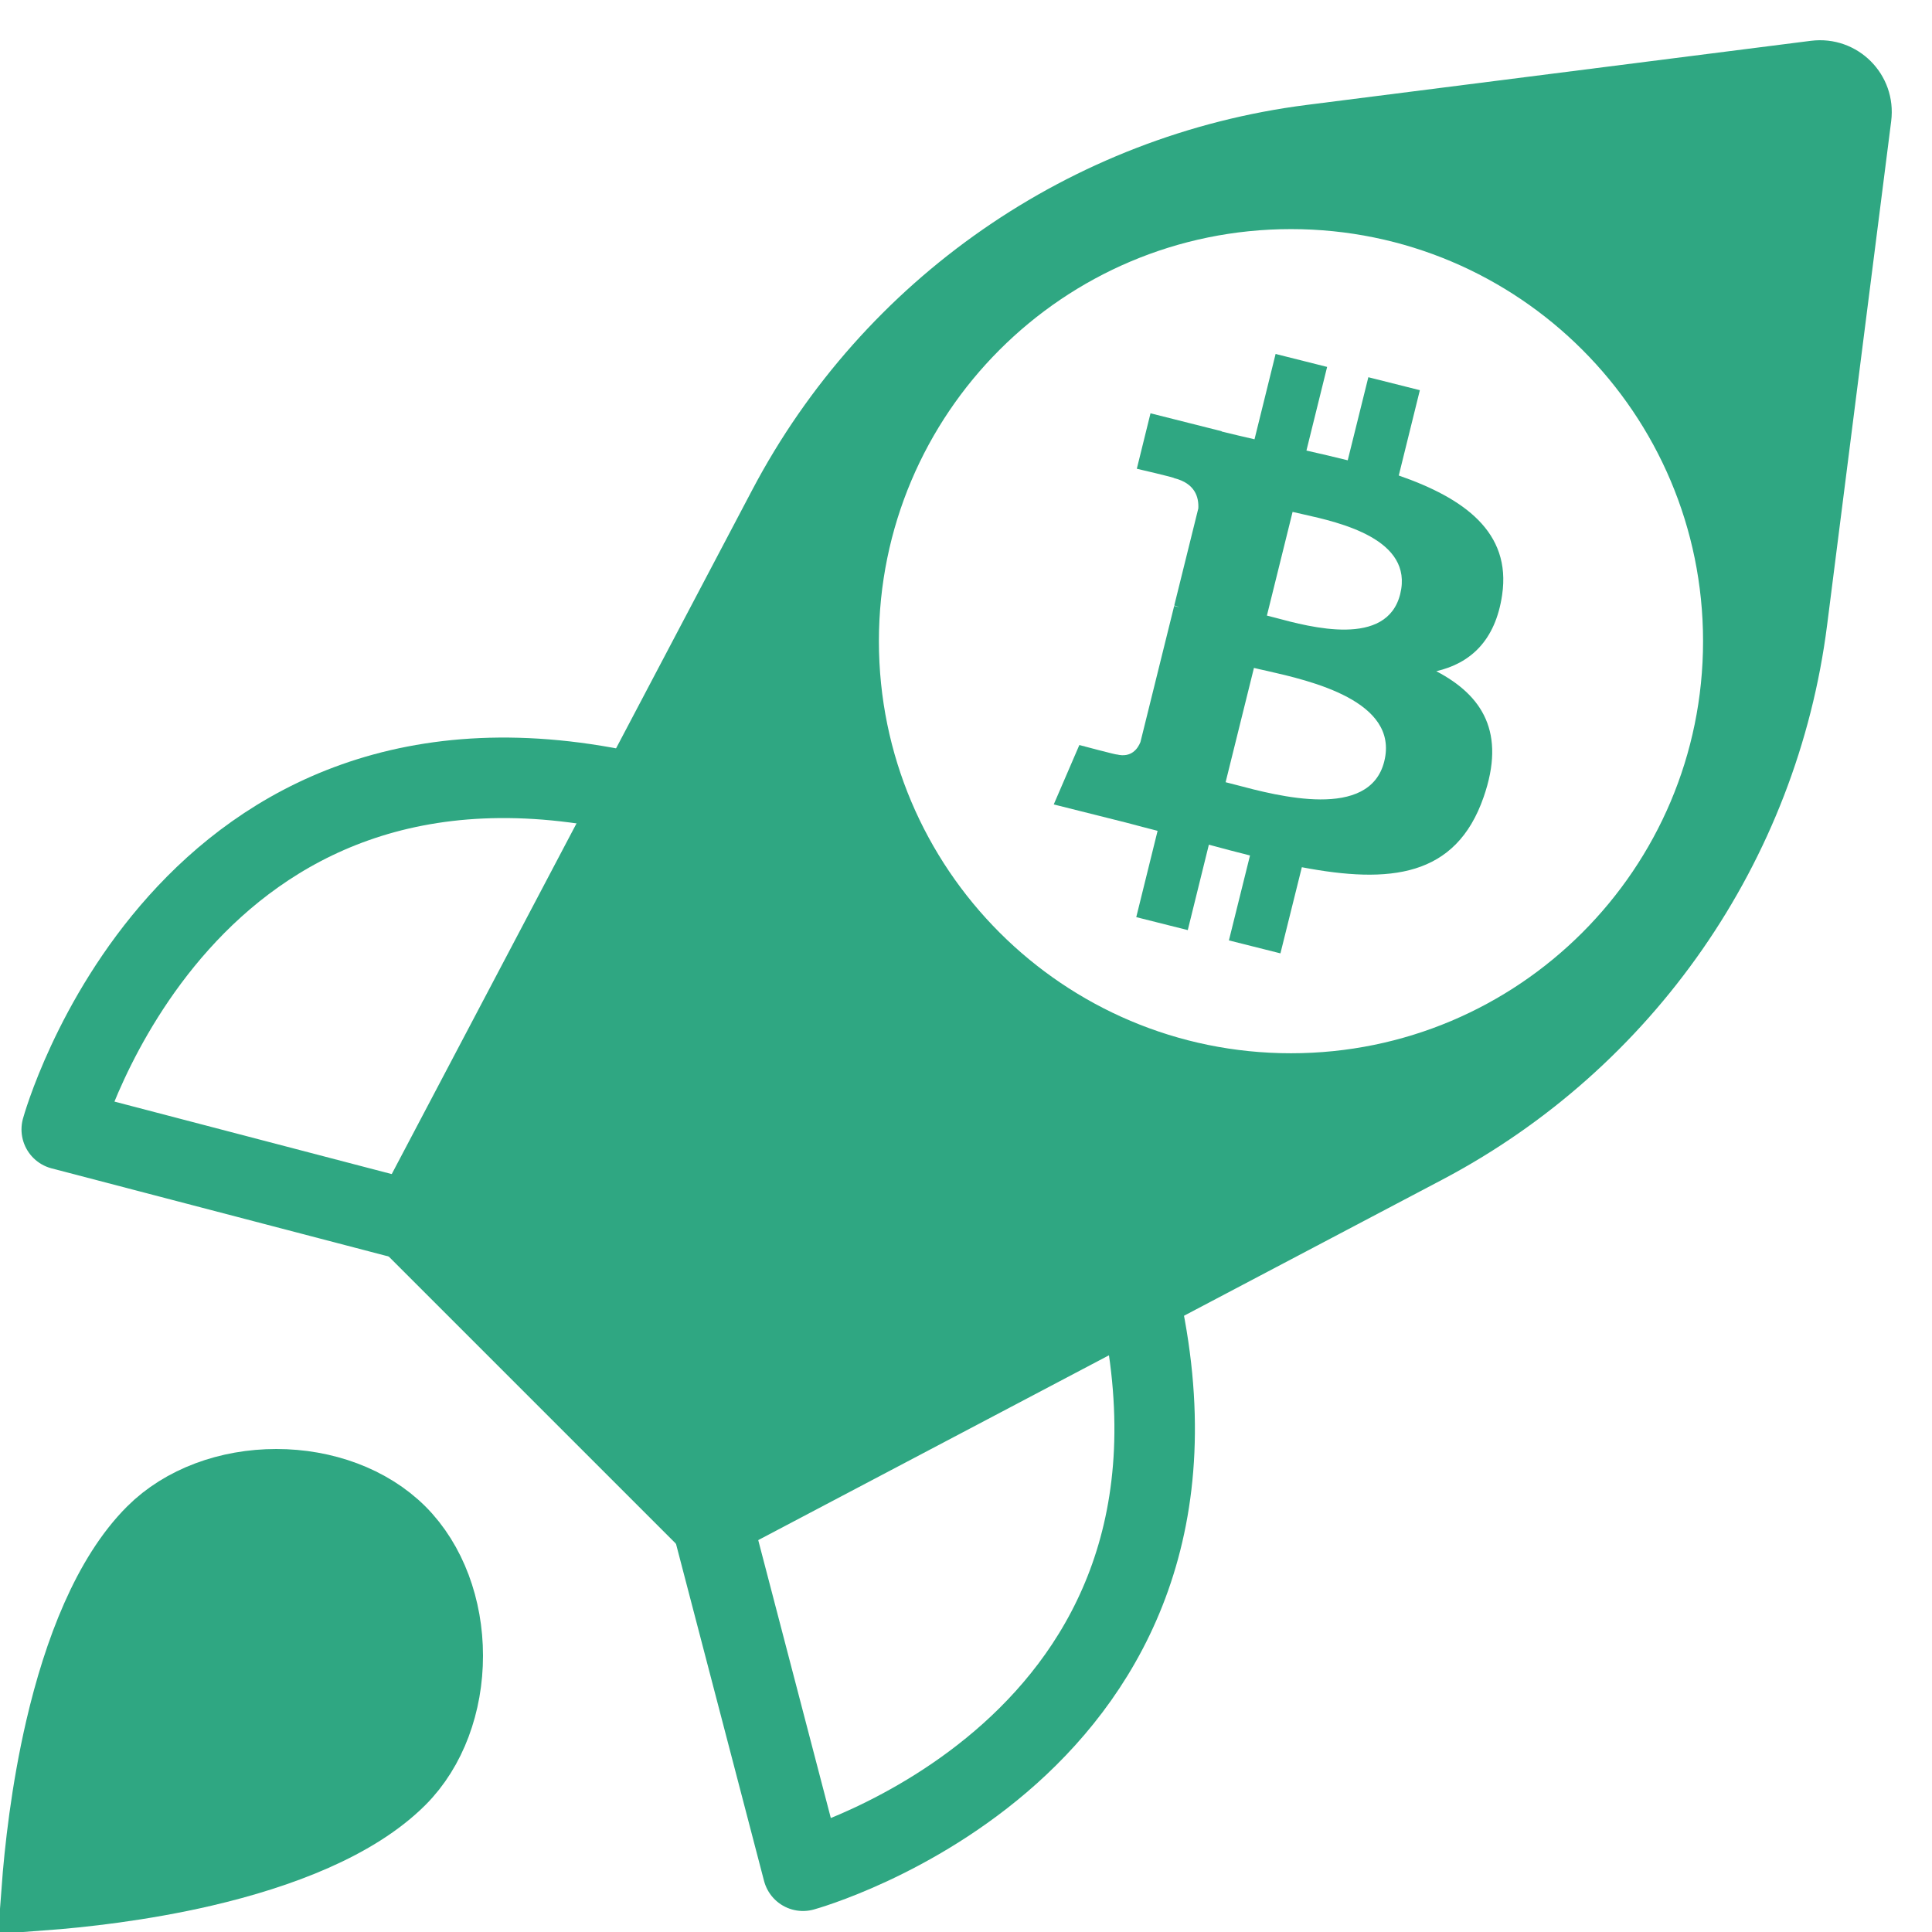 <svg width="24" height="24" viewBox="0 0 24 24" fill="none" xmlns="http://www.w3.org/2000/svg">
<g clip-path="url(#clip0_201_41)">
<path d="M7.91 9.86C2.267 8.568 0.767 14.03 0.767 14.03L5.479 15.262" stroke="#2FA782" stroke-linecap="round" stroke-linejoin="round"/>
<path d="M14.146 16.096C15.438 21.739 9.975 23.239 9.975 23.239L8.744 18.526" stroke="#2FA782" stroke-linecap="round" stroke-linejoin="round"/>
<path fill-rule="evenodd" clip-rule="evenodd" d="M8.72 19.5L17.915 14.655C20.537 13.273 22.324 10.698 22.697 7.765L23.493 1.505C23.566 0.924 23.076 0.434 22.495 0.507L16.235 1.303C13.302 1.676 10.727 3.463 9.345 6.085L4.5 15.28L8.72 19.5ZM21.156 7.965C21.156 10.792 18.864 13.084 16.037 13.084C13.21 13.084 10.918 10.792 10.918 7.965C10.918 5.138 13.21 2.846 16.037 2.846C18.864 2.846 21.156 5.138 21.156 7.965ZM18.66 7.39C18.776 6.608 18.184 6.188 17.376 5.907L17.638 4.847L16.998 4.686L16.742 5.718C16.574 5.676 16.401 5.636 16.229 5.597L16.486 4.558L15.846 4.397L15.584 5.457C15.444 5.425 15.308 5.393 15.175 5.36L15.176 5.357L14.292 5.134L14.122 5.823C14.122 5.823 14.597 5.933 14.587 5.94C14.847 6.005 14.893 6.178 14.886 6.315L14.587 7.522C14.605 7.527 14.628 7.534 14.653 7.544L14.635 7.539L14.635 7.539C14.619 7.535 14.602 7.531 14.586 7.527L14.167 9.218C14.135 9.298 14.055 9.417 13.873 9.372C13.88 9.381 13.408 9.255 13.408 9.255L13.09 9.993L13.923 10.202C14.015 10.225 14.105 10.249 14.194 10.273L14.194 10.273L14.195 10.273C14.257 10.289 14.319 10.305 14.38 10.321L14.115 11.393L14.755 11.554L15.017 10.493C15.192 10.541 15.362 10.585 15.528 10.627L15.266 11.682L15.906 11.843L16.172 10.773C17.264 10.981 18.085 10.897 18.43 9.902C18.709 9.101 18.417 8.639 17.842 8.338C18.261 8.241 18.576 7.963 18.66 7.391L18.66 7.39ZM17.196 9.457C17.015 10.192 15.873 9.888 15.35 9.749C15.303 9.737 15.261 9.726 15.225 9.717L15.577 8.297C15.62 8.308 15.674 8.32 15.734 8.333L15.734 8.333C16.275 8.456 17.382 8.706 17.196 9.457ZM15.843 7.674C16.278 7.791 17.229 8.047 17.394 7.379C17.563 6.696 16.64 6.49 16.189 6.389L16.189 6.389C16.138 6.378 16.093 6.368 16.057 6.359L15.738 7.647C15.768 7.654 15.803 7.664 15.843 7.674L15.843 7.674Z" fill="#2FA782"/>
<path d="M0.5 23.765C0.5 23.766 0.5 23.768 0.5 23.769L0.5 23.765ZM0.518 23.482C0.554 23 0.635 22.256 0.814 21.485C1.038 20.522 1.395 19.605 1.932 19.068C2.298 18.702 2.851 18.5 3.432 18.5C4.013 18.5 4.565 18.702 4.932 19.068C5.298 19.435 5.5 19.987 5.5 20.568C5.5 21.149 5.298 21.702 4.932 22.068C4.395 22.605 3.478 22.962 2.515 23.186C1.744 23.365 1 23.446 0.518 23.482Z" fill="#2FA782" stroke="#2FA782"/>
</g>
<defs>
<clipPath id="clip0_201_41">
<rect width="24" height="24" fill="white"/>
</clipPath>
</defs>
</svg>
